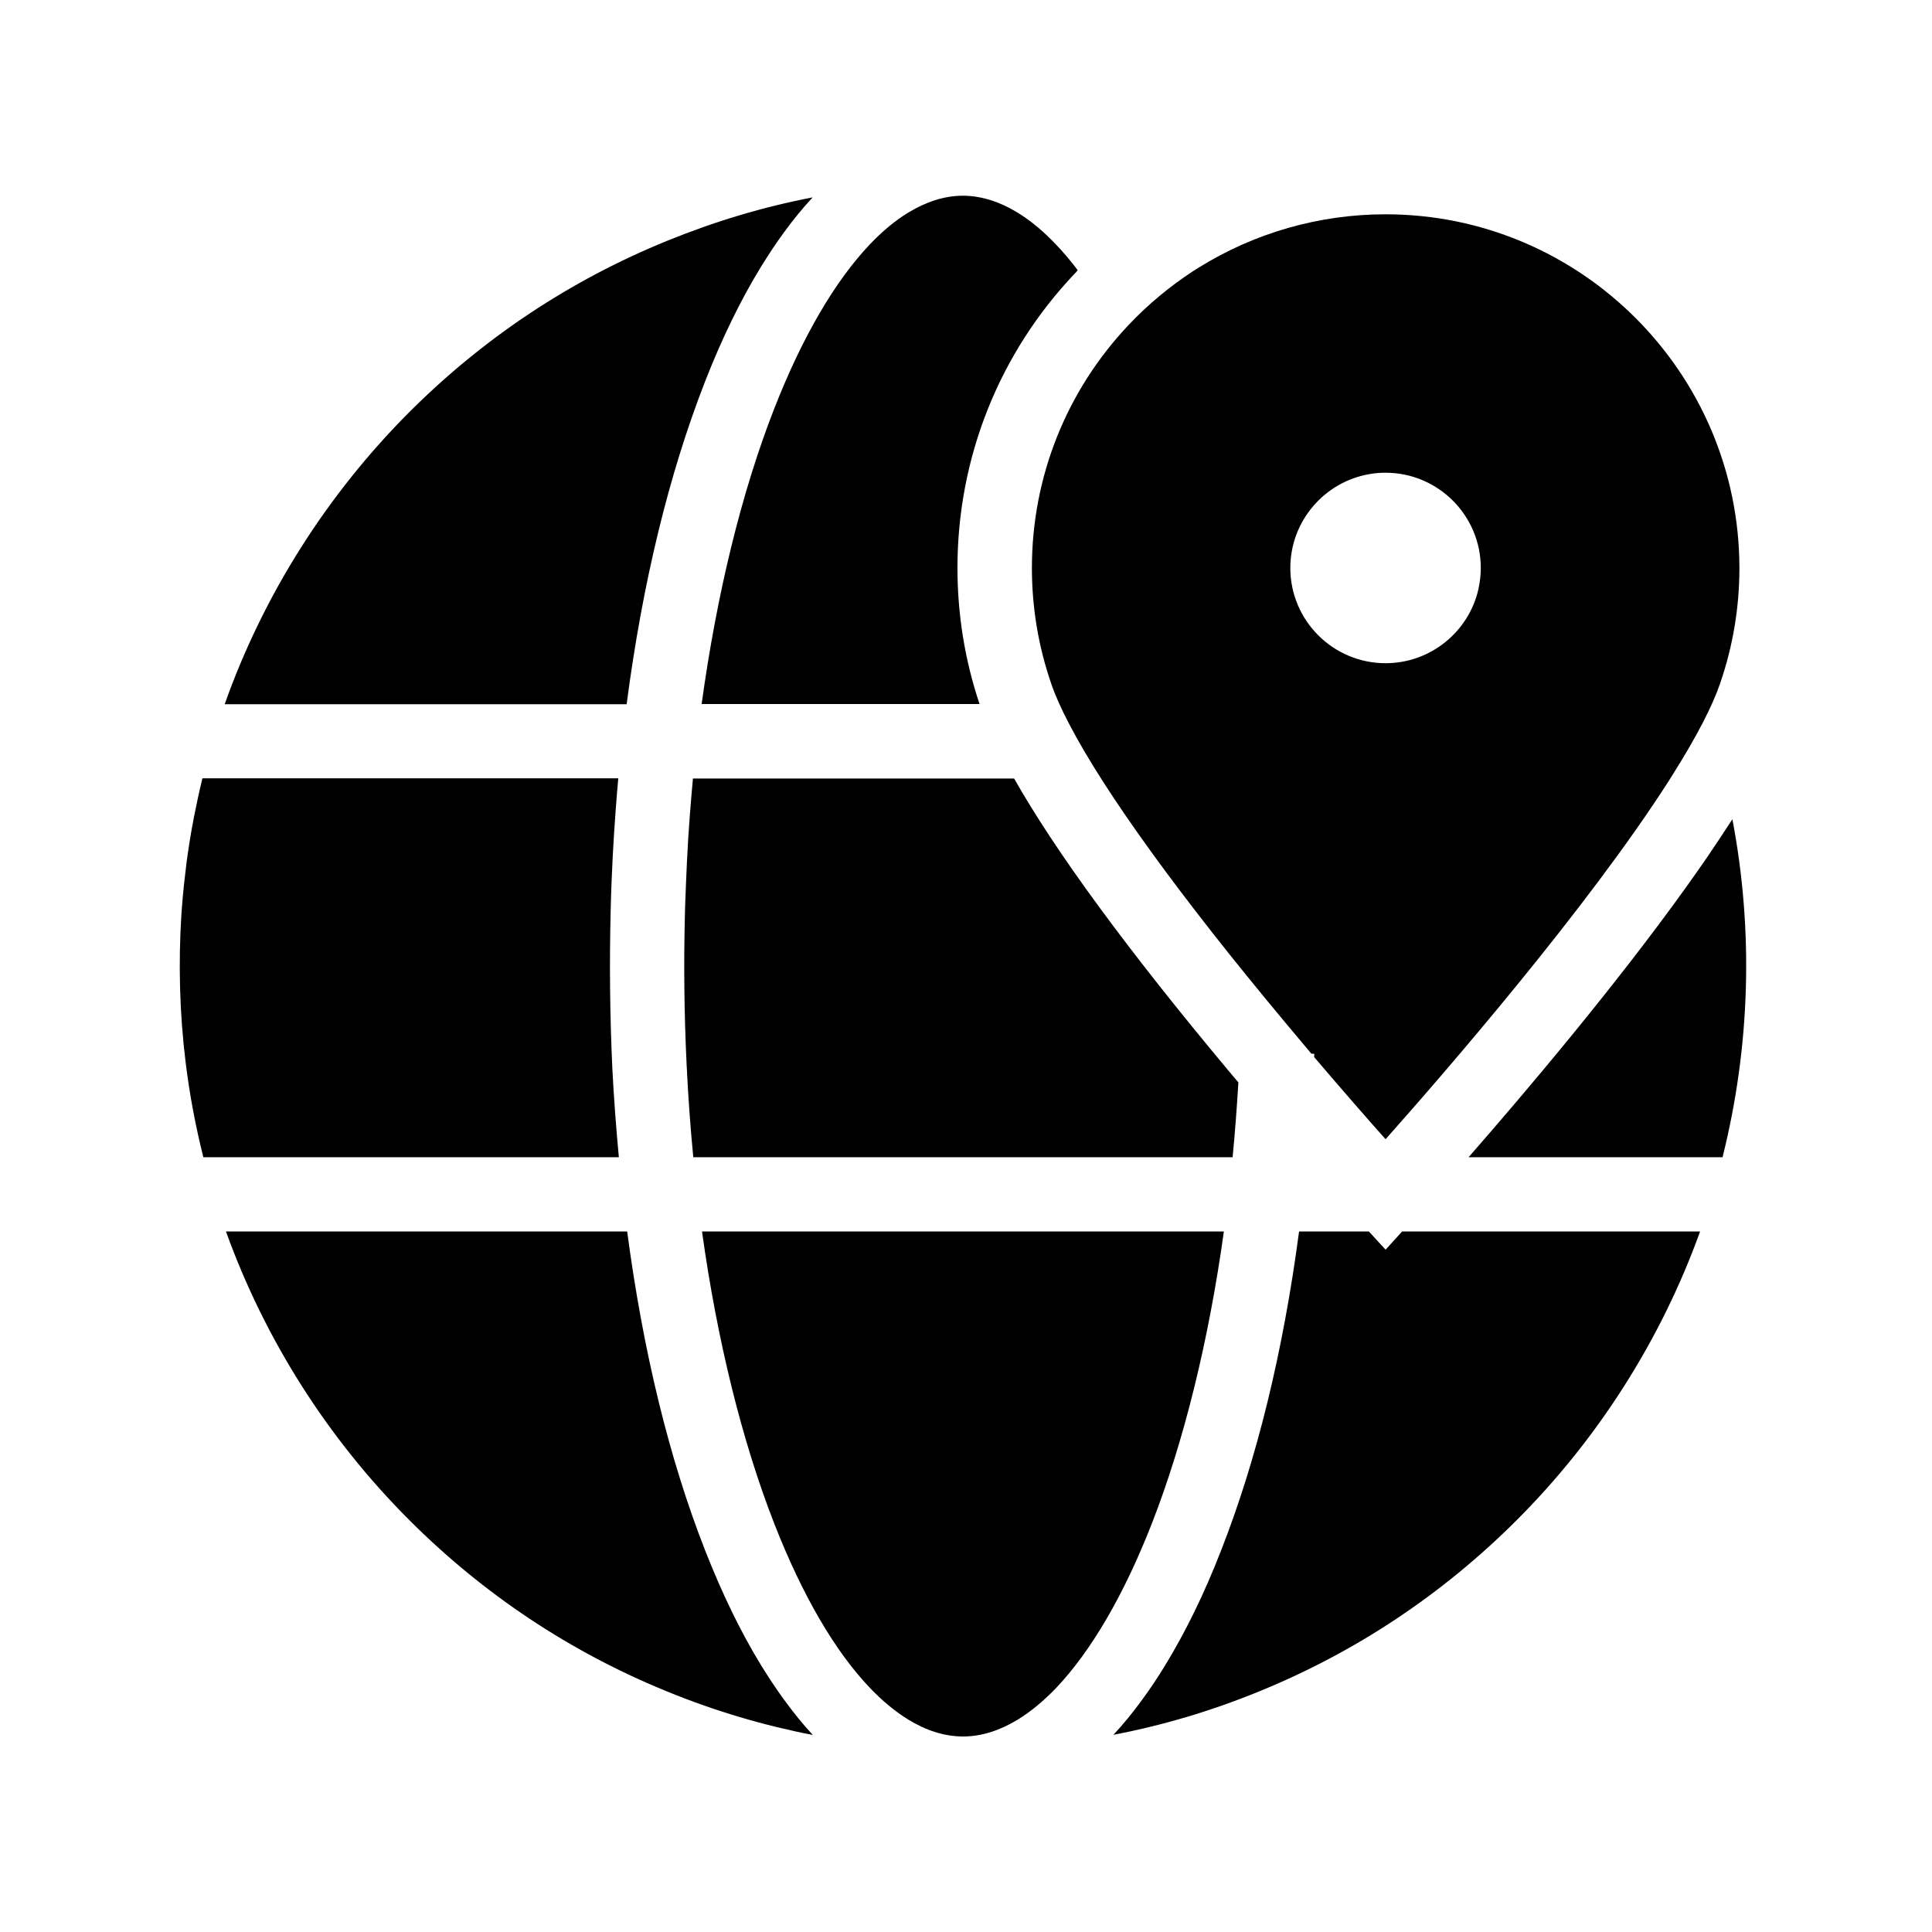 <?xml version="1.0" encoding="UTF-8"?>
<!-- Uploaded to: ICON Repo, www.svgrepo.com, Generator: ICON Repo Mixer Tools -->
<svg fill="#000000" width="800px" height="800px" version="1.1" viewBox="144 144 512 512" xmlns="http://www.w3.org/2000/svg">
 <g>
  <path d="m308 450.68h-110.11c-2.066-8.215-3.641-16.582-4.676-24.992-1.625-13.086-1.969-26.371-1.133-39.508 0.051-0.688 0.098-1.328 0.148-1.969 0.297-3.938 0.738-7.871 1.23-11.809 0.543-3.984 1.18-7.969 1.918-11.758 0.688-3.492 1.426-6.938 2.262-10.383h110.21c-0.246 2.805-0.492 5.656-0.688 8.461-0.297 4.082-0.59 8.215-0.789 12.348-0.195 4.184-0.395 8.316-0.492 12.398l-0.051 2.066c-0.344 13.727-0.195 27.699 0.441 41.477 0.402 7.922 0.996 15.844 1.734 23.668z"/>
  <path d="m359.36 196.31c-2.609 2.805-5.117 5.856-7.578 9.25-2.117 2.856-4.133 5.953-6.148 9.199-5.363 8.758-10.332 18.941-14.809 30.406-9.543 24.453-16.531 53.184-20.762 85.461h-106.52c10.234-28.879 27.059-55.496 48.855-77.344 19.73-19.73 42.754-35.031 68.387-45.461 12.547-5.113 25.438-9 38.574-11.512z"/>
  <path d="m428.83 216.48c-20.074 21.156-31.094 48.855-31.094 78.031 0 12.348 1.969 24.5 5.856 36.062l-73.652 0.004c4.035-29.324 10.629-56.285 19.238-78.277 7.477-19.141 16.188-33.898 25.34-43.543 3.344-3.492 6.742-6.348 10.184-8.414 4.773-2.902 9.543-4.43 14.316-4.477h0.297c5.117 0.051 9.891 1.77 14.27 4.43 3.738 2.262 7.184 5.266 10.184 8.414 2.164 2.262 4.082 4.574 5.805 6.84-0.199 0.391-0.445 0.684-0.742 0.93z"/>
  <path d="m472.18 430.85c-0.395 6.641-0.887 13.285-1.523 19.828h-142.93c-0.789-8.117-1.379-16.383-1.77-24.648-0.641-13.285-0.789-26.715-0.441-40l0.051-1.969c0.148-3.938 0.297-7.922 0.492-11.957 0.195-3.984 0.441-7.969 0.738-11.855 0.246-3.297 0.543-6.641 0.836-9.938h85.117c10.973 19.387 30.012 45.363 56.777 77.391 0.879 1.031 1.766 2.113 2.652 3.148z"/>
  <path d="m359.41 603.79c-13.188-2.559-26.074-6.394-38.574-11.512-25.633-10.43-48.66-25.73-68.387-45.461-21.598-21.598-38.277-47.871-48.562-76.457h106.32c4.231 31.883 11.168 60.32 20.664 84.527 4.527 11.512 9.445 21.648 14.809 30.406 2.016 3.246 4.035 6.348 6.148 9.199 2.465 3.394 4.973 6.492 7.582 9.297z"/>
  <path d="m600.49 450.68h-67.305c15.055-17.219 38.77-45.215 57.664-71.586 2.164-3.051 4.281-6.004 6.297-9.004 1.969-2.902 3.887-5.805 5.707-8.609 0.098-0.148 0.195-0.246 0.246-0.395 5.656 29.715 4.723 60.32-2.609 89.594z"/>
  <path d="m594.54 470.36c-10.281 28.535-26.961 54.859-48.562 76.457-19.73 19.73-42.754 35.031-68.387 45.461-12.496 5.117-25.387 8.953-38.523 11.465 2.609-2.805 5.117-5.856 7.578-9.25 2.117-2.856 4.184-5.953 6.148-9.199 5.363-8.758 10.332-18.895 14.809-30.406 9.496-24.207 16.434-52.645 20.664-84.527h18.5l4.43 4.82 4.379-4.82z"/>
  <path d="m468.34 470.36c-4.035 28.98-10.578 55.598-19.09 77.391-7.477 19.141-16.188 33.898-25.34 43.543-3.344 3.492-6.742 6.297-10.184 8.414-4.773 2.902-9.543 4.43-14.316 4.477h-0.391c-4.773-0.051-9.594-1.574-14.316-4.477-3.445-2.117-6.84-4.922-10.184-8.414-9.199-9.645-17.859-24.402-25.34-43.543-8.512-21.797-15.105-48.414-19.141-77.391z"/>
  <path d="m511.19 200.79c-17.613 0-34.734 4.922-49.594 14.168-0.492 0.297-0.984 0.641-1.477 0.934-6.148 4.035-11.855 8.758-16.926 14.121-16.582 17.465-25.73 40.395-25.73 64.5 0 10.527 1.723 20.812 5.117 30.652 1.031 3.051 2.656 6.691 4.773 10.727 9.543 18.301 29.371 45.707 57.316 79.164 2.363 2.805 4.625 5.512 6.84 8.168l0.789 0.051c0 0.297 0 0.543-0.051 0.836 7.578 8.906 14.219 16.48 18.941 21.797 15.793-17.762 53.531-61.305 75.078-95.004 0.441-0.688 0.887-1.426 1.328-2.117 6.051-9.645 10.184-17.613 12.25-23.664 3.394-9.84 5.117-20.121 5.117-30.602-0.047-51.715-42.113-93.73-93.773-93.73zm24.598 99.383c-2.559 11.219-12.645 19.582-24.602 19.582-13.922 0-25.238-11.316-25.238-25.238 0-12.496 9.152-22.926 21.105-24.895 1.379-0.246 2.754-0.344 4.133-0.344 13.922 0 25.238 11.316 25.238 25.238 0.004 1.918-0.242 3.836-0.637 5.656z"/>
 </g>
</svg>